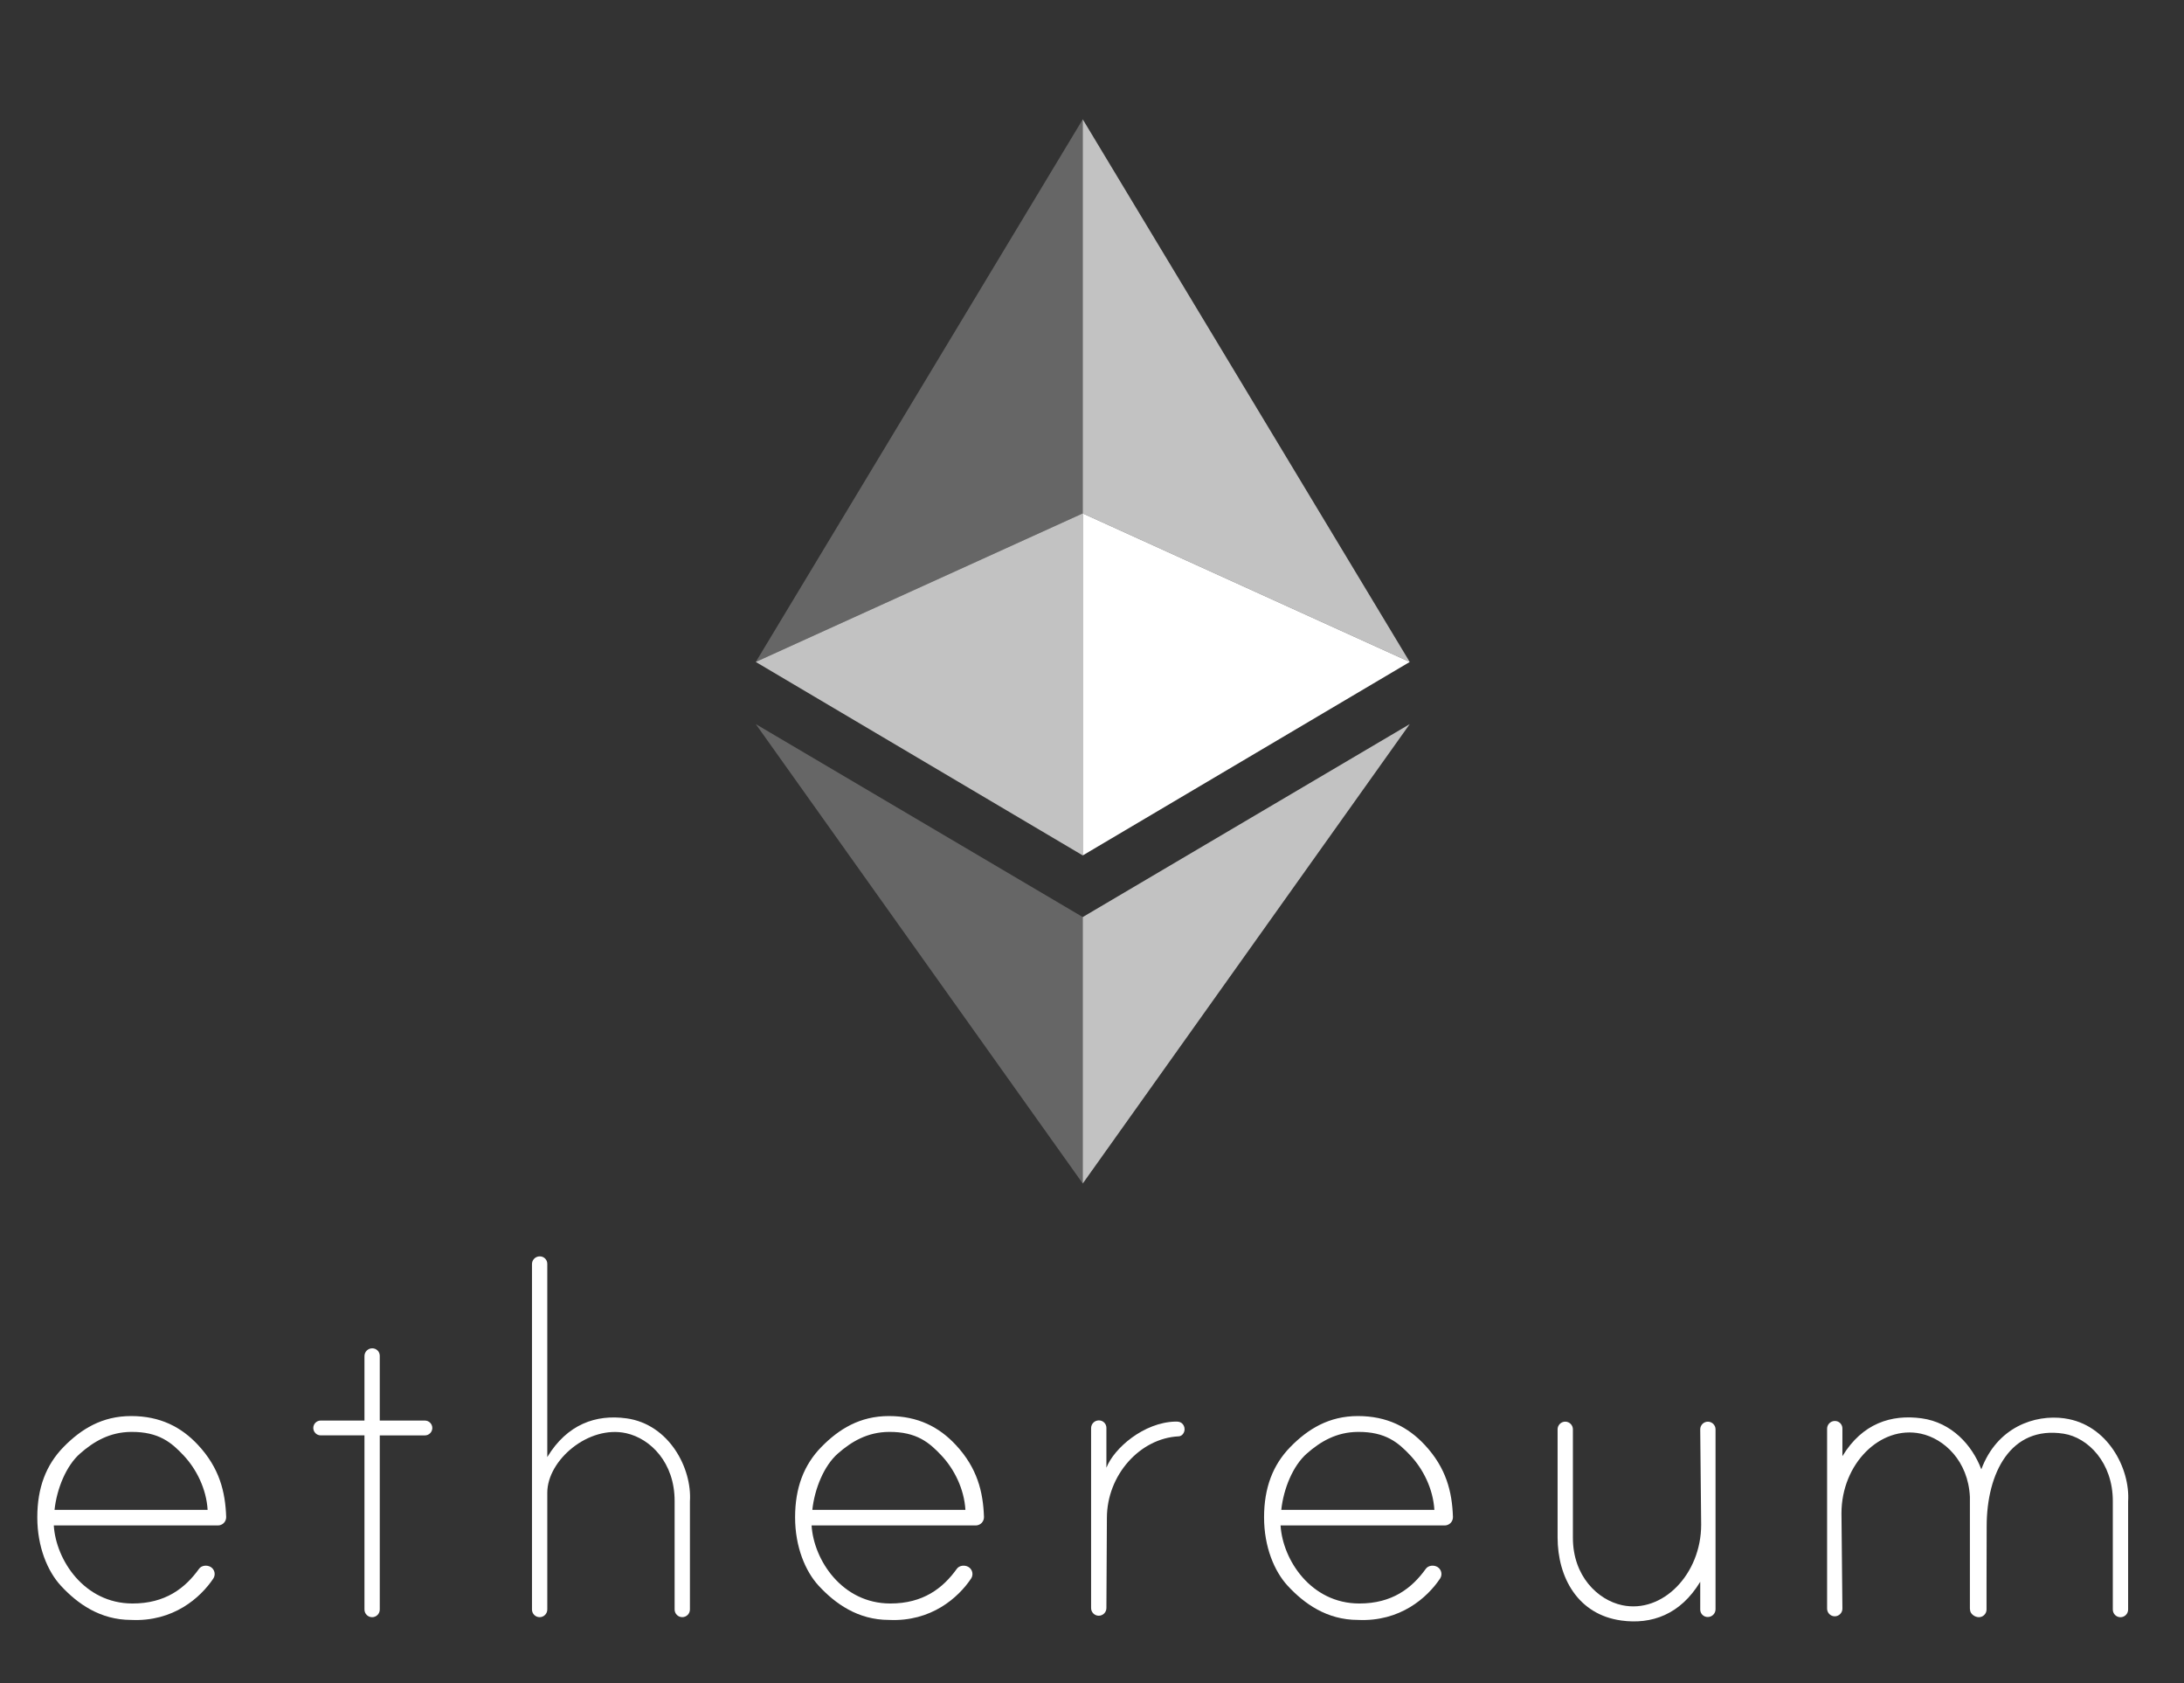<?xml version="1.0" encoding="UTF-8"?>
<svg id="Layer_2" data-name="Layer 2" xmlns="http://www.w3.org/2000/svg" viewBox="0 0 936 721.15">
  <rect x="0" y="0" width="936" height="721.15" fill="#333333" stroke="none"/>
  <defs>
    <style>
      .cls-1 {
        opacity: .7;
      }

      .cls-1, .cls-2, .cls-3 {
        fill: #fff;
        stroke-width: 0px;
      }

      .cls-2 {
        opacity: .25;
      }
    </style>
  </defs>
  <polygon class="cls-1" points="464.04 392.92 464.04 507.08 604.17 310.25 464.04 392.92"/>
  <polygon class="cls-3" points="464.04 219.98 464.04 366.51 604.17 283.62 464.04 219.98"/>
  <polygon class="cls-1" points="464.04 51.13 464.04 219.98 604.17 283.62 464.04 51.13"/>
  <polygon class="cls-2" points="464.04 392.92 464.04 507.08 323.91 310.25 464.04 392.92"/>
  <polygon class="cls-1" points="464.04 219.98 464.04 366.51 323.91 283.62 464.04 219.98"/>
  <polygon class="cls-2" points="464.04 51.13 464.04 219.98 323.91 283.62 464.04 51.13"/>
  <g>
    <path class="cls-3" d="M23.05,653.56c.91,14.88,13.09,33.43,33.69,33.47,14.07.02,22.57-6.5,28.56-14.86,1.06-1.48,3.37-1.73,4.95-.81h.01c.84.5,1.44,1.31,1.65,2.26.22.95.03,1.94-.51,2.75-5.47,8.16-17.1,18.56-35.2,17.7-13.3,0-23.02-6.98-30.09-14.62-5.73-6.2-10.13-16.69-10.13-29.33s3.75-22.48,11.27-30.16c7.51-7.67,16.51-13.24,28.94-13.24s21.51,4.69,28.65,12.36c9.22,9.89,11.72,20.08,12.09,30.85.03.96-.33,1.89-.99,2.58-.67.69-1.59,1.08-2.54,1.08H23.05ZM56.21,613.51c-9.19.07-16.05,4.12-21.94,9.31-5.89,5.19-9.92,15-10.9,24.09h65.61c-.54-9.08-4.88-17.54-10.19-23.21-5.23-5.58-10.66-10.28-22.59-10.19Z"/>
    <path class="cls-3" d="M347.82,653.56c.91,14.88,13.09,33.43,33.69,33.47,14.07.02,22.57-6.5,28.56-14.86,1.06-1.48,3.37-1.73,4.95-.81h.01c.84.5,1.44,1.31,1.65,2.26.22.95.03,1.94-.51,2.75-5.47,8.16-17.1,18.56-35.2,17.7-13.3,0-23.02-6.98-30.09-14.62-5.73-6.2-10.13-16.69-10.13-29.33s3.75-22.48,11.27-30.16c7.51-7.67,16.51-13.24,28.94-13.24s21.51,4.69,28.65,12.36c9.22,9.89,11.72,20.08,12.09,30.85.03.96-.33,1.89-.99,2.58-.67.69-1.59,1.08-2.54,1.08h-70.36ZM380.98,613.51c-9.19.07-16.05,4.12-21.94,9.31-5.89,5.19-9.92,15-10.9,24.09h65.61c-.54-9.08-4.88-17.54-10.19-23.21-5.23-5.58-10.66-10.28-22.59-10.19Z"/>
    <path class="cls-3" d="M548.81,653.56c.91,14.88,13.09,33.43,33.69,33.47,14.07.02,22.57-6.5,28.56-14.86,1.06-1.48,3.37-1.73,4.95-.81h.01c.84.5,1.44,1.31,1.65,2.26.22.95.03,1.94-.51,2.75-5.47,8.16-17.1,18.56-35.2,17.7-13.3,0-23.02-6.98-30.09-14.62-5.73-6.2-10.13-16.69-10.13-29.33s3.76-22.48,11.27-30.16c7.51-7.67,16.51-13.24,28.94-13.24s21.51,4.69,28.65,12.36c9.22,9.89,11.72,20.08,12.09,30.85.03.96-.33,1.89-.99,2.58-.67.69-1.59,1.08-2.55,1.08h-70.36ZM581.96,613.51c-9.19.07-16.05,4.12-21.94,9.31-5.89,5.19-9.93,15-10.9,24.09h65.61c-.54-9.08-4.88-17.54-10.19-23.21-5.22-5.58-10.66-10.28-22.59-10.19Z"/>
    <path class="cls-3" d="M162.76,615v74.62c0,1.8-1.47,3.28-3.28,3.28h0c-1.8,0-3.28-1.47-3.28-3.28v-74.62h-18.75c-1.75,0-3.18-1.43-3.18-3.18s1.43-3.18,3.18-3.18h18.75v-27.63c0-1.82,1.49-3.31,3.31-3.31h.07c1.75,0,3.18,1.43,3.18,3.18v27.77h19.34c1.75,0,3.18,1.43,3.18,3.18s-1.43,3.18-3.18,3.18h-19.34Z"/>
    <path class="cls-3" d="M268.43,607.7c-13.03-1.8-25.37,2.54-33.88,16.59v-82.81c0-1.75-1.43-3.18-3.18-3.18h-.07c-1.82,0-3.31,1.49-3.31,3.31v148c0,1.8,1.47,3.28,3.28,3.28h0c1.8,0,3.28-1.47,3.28-3.28v-50.03c0-14.02,17.75-29.1,33.86-25.5,10.38,2.32,20.75,12.61,20.71,29.08v46.44c0,1.8,1.47,3.28,3.28,3.28h0c1.8,0,3.28-1.47,3.28-3.28v-46.29c.94-14.11-8.8-33.08-27.25-35.62Z"/>
    <path class="cls-3" d="M694.8,694.32c13.03,1.8,25.37-2.54,33.87-16.59v11.91c0,1.75,1.43,3.18,3.18,3.18h.07c1.82,0,3.31-1.49,3.31-3.31v-77.1c0-1.8-1.47-3.28-3.28-3.28h0c-1.8,0-3.28,1.47-3.28,3.28l.4,40.85c0,21.2-16.54,38.18-33.86,34.5-10.41-2.21-21.14-12.44-21.11-28.92v-46.44c0-1.8-1.47-3.28-3.28-3.28h0c-1.8,0-3.28,1.47-3.28,3.28v46.29c0,17.32,8.8,33.08,27.25,35.62Z"/>
    <path class="cls-3" d="M884.78,607.7c-12.79-1.76-28.91,3.77-35.65,21.85-3.92-10.45-12.77-20.08-25.54-21.85-13.03-1.8-25.49,2.17-33.99,16.22v-11.91c0-1.75-1.43-3.18-3.18-3.18h-.07c-1.82,0-3.31,1.49-3.31,3.31v77.1c0,1.8,1.47,3.28,3.28,3.28h0c1.8,0,3.28-1.47,3.28-3.28l-.4-40.85c0-21.2,16.65-37.81,33.98-34.13,10.01,2.13,20.32,11.68,21.06,27.07v47.92c0,.12.03.23.05.35v.02c0,1.8,1.99,3.28,3.8,3.28h0c1.8,0,3.28-1.47,3.28-3.28v-11.18c.03-7.34.06-17.02.06-24.48,0-22.91,10.32-43.19,32.95-39.69,10.52,1.63,21.14,12.44,21.11,28.92v46.44c0,1.8,1.47,3.28,3.28,3.28h0c1.8,0,3.28-1.47,3.28-3.28v-46.29c.94-14.11-8.8-33.08-27.25-35.62Z"/>
    <path class="cls-3" d="M507.67,612.3c0-.99-.45-1.93-1.21-2.55-.77-.62-1.76-.69-2.75-.66-13.51.34-26.26,11.36-29.54,19.77v-17.1c0-1.75-1.43-3.18-3.18-3.18h-.07c-1.82,0-3.31,1.49-3.31,3.31v77.1c0,1.8,1.47,3.28,3.28,3.28h0c1.8,0,3.28-1.47,3.28-3.28l.21-38.59c0-18.51,14.27-34.21,30.77-34.99,1.5-.07,2.53-1.58,2.53-3.08v-.03Z"/>
  </g>
</svg>